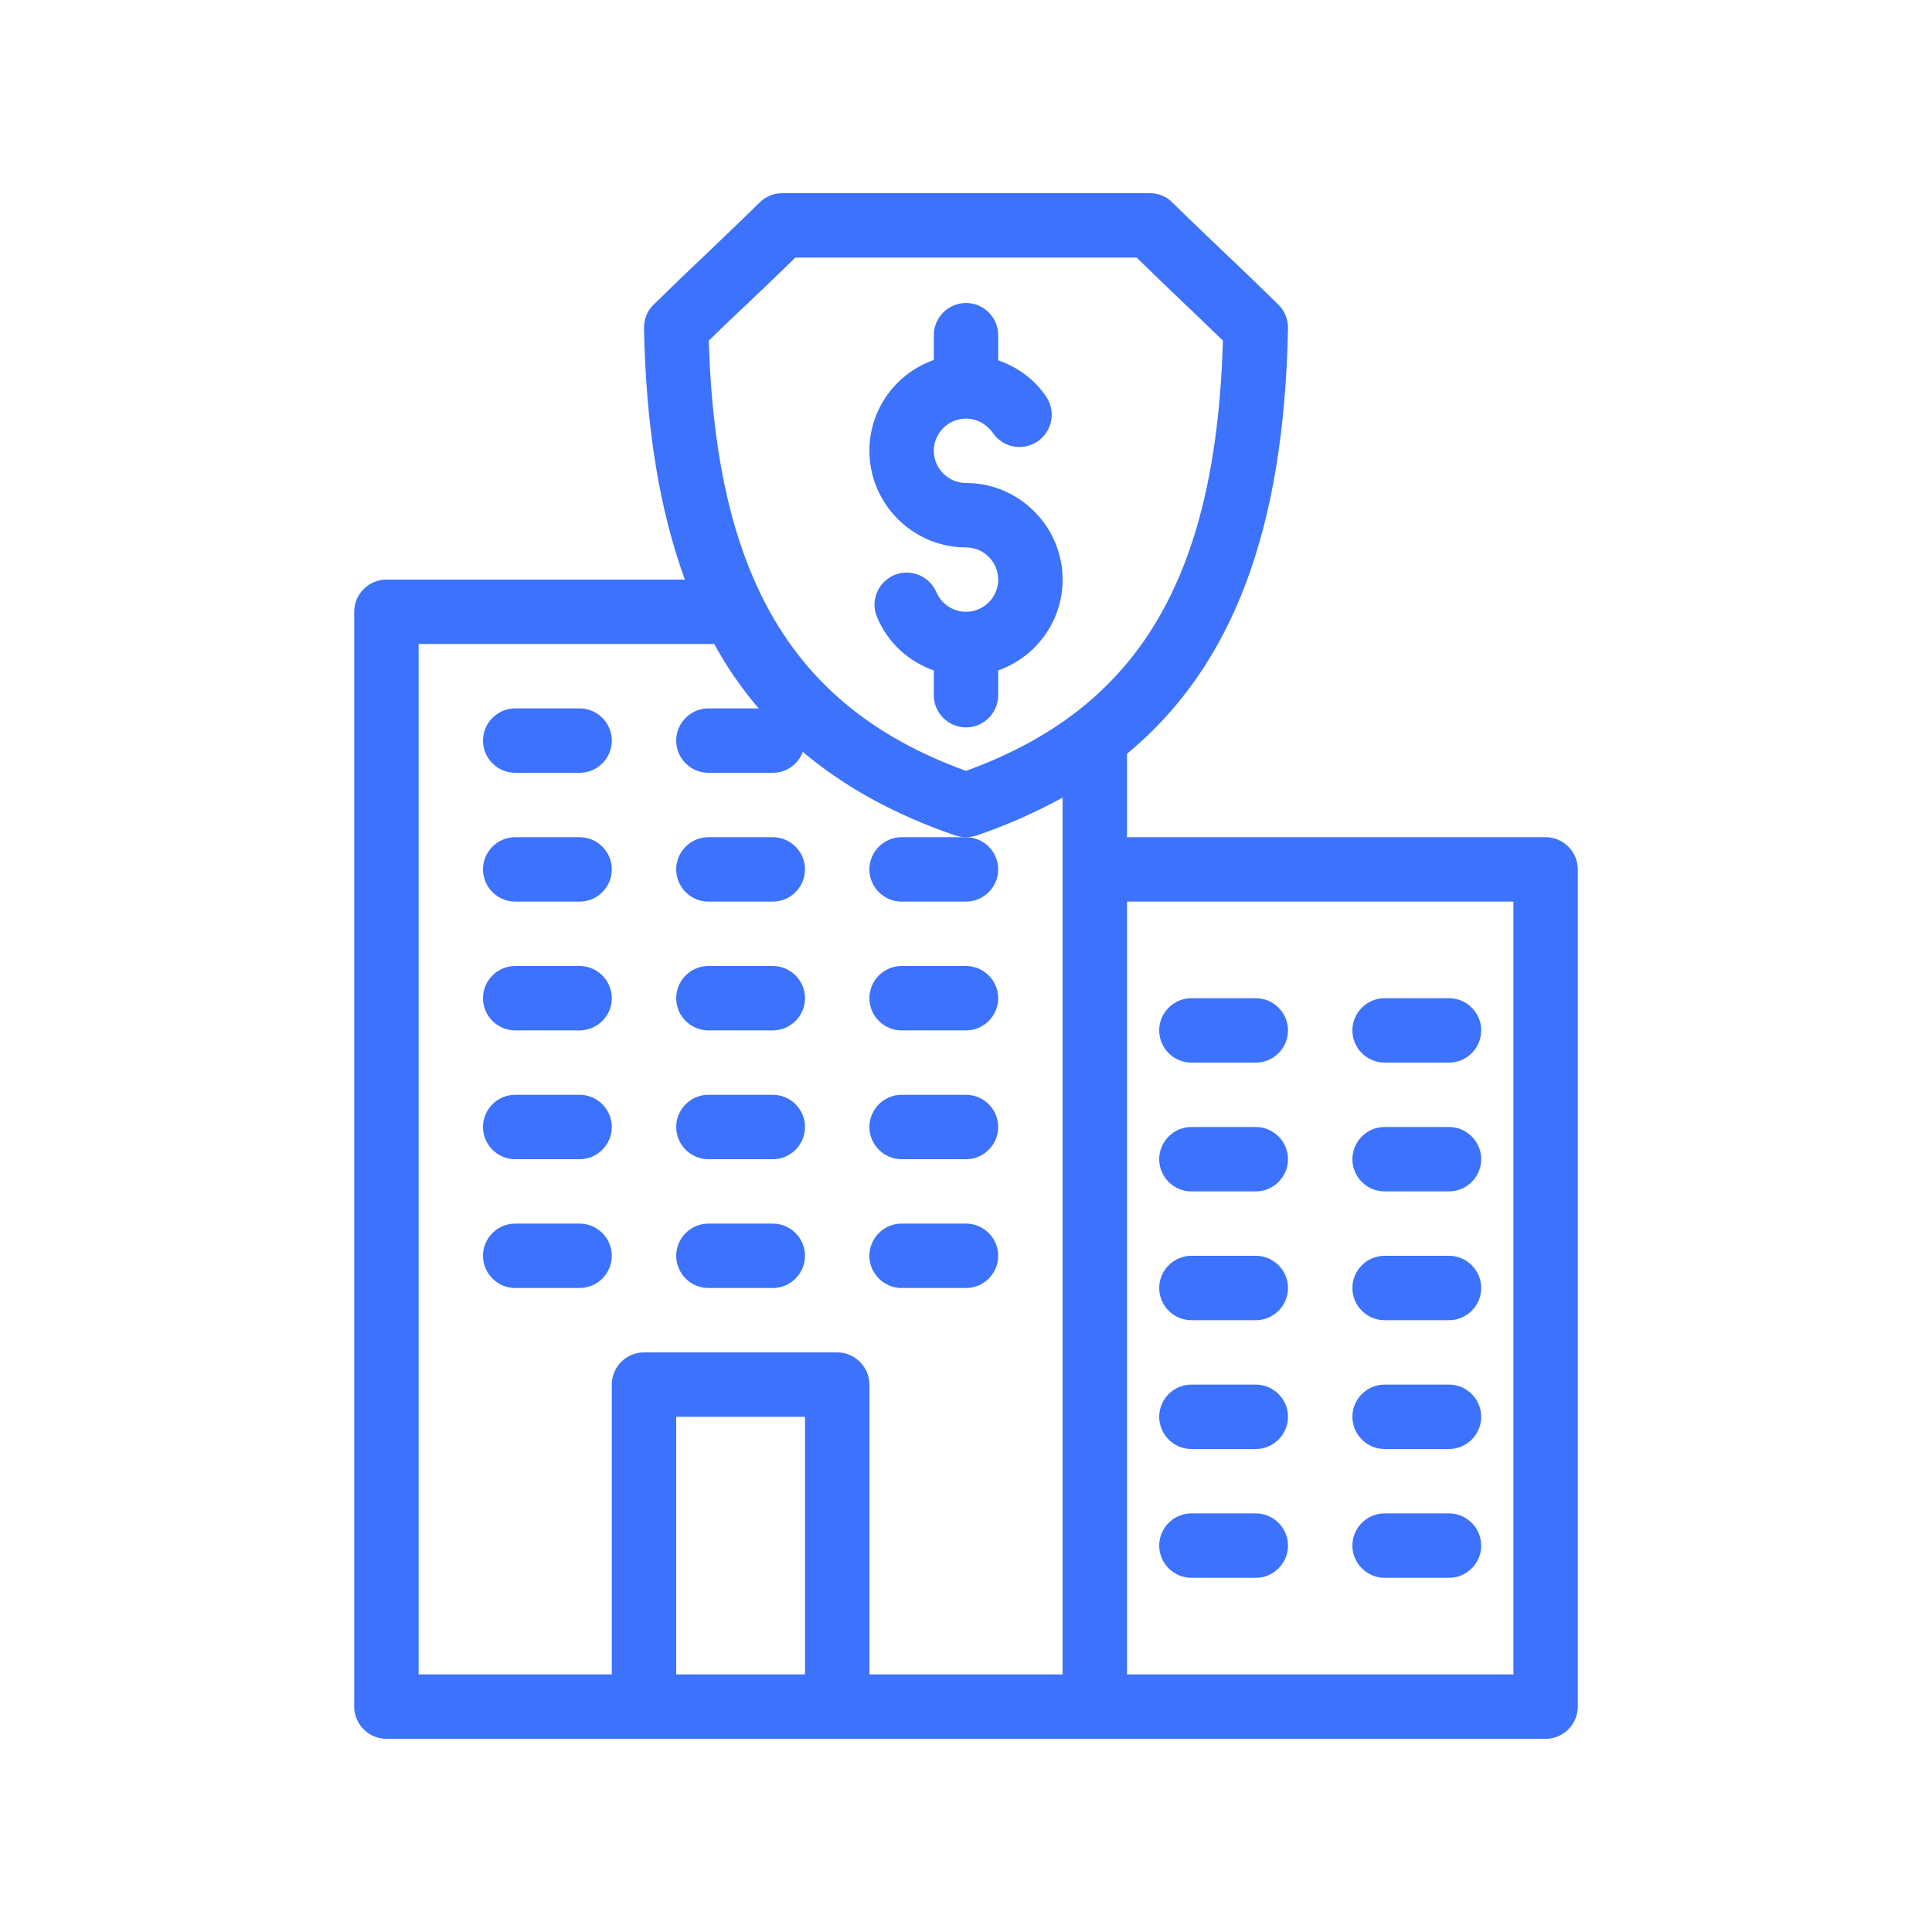 <svg id="Layer_1" enable-background="new 0 0 60 60" height="512" viewBox="0 0 60 60" fill="#3C72FC" width="512" xmlns="http://www.w3.org/2000/svg"><path d="m30 17c.55 0 1 .45 1 1s-.45 1-1 1c-.4 0-.76-.24-.92-.61-.22-.51-.81-.74-1.31-.53-.51.22-.75.8-.53 1.31.33.79.98 1.38 1.76 1.65v.77c0 .55.45 1 1 1s1-.45 1-1v-.77c1.16-.41 2-1.51 2-2.82 0-1.65-1.35-3-3-3-.55 0-1-.45-1-1s.45-1 1-1c.33 0 .64.17.83.44.31.46.93.58 1.39.27s.58-.93.27-1.39c-.36-.54-.89-.92-1.49-1.13v-.78c0-.55-.45-1-1-1s-1 .45-1 1v.77c-1.16.41-2 1.51-2 2.82 0 1.65 1.35 3 3 3z"/><path d="m11 19v34c0 .55.45 1 1 1h8 6 8 14c.55 0 1-.45 1-1v-26c0-.55-.45-1-1-1h-13v-2.59c3.3-2.73 4.88-6.99 5-13.22 0-.27-.1-.54-.3-.73-.59-.58-1.09-1.06-1.67-1.61-.5-.48-1.02-.97-1.62-1.56-.18-.19-.43-.29-.7-.29h-11.42c-.26 0-.51.1-.7.29-.6.59-1.12 1.08-1.67 1.61-.53.5-1.03.98-1.62 1.56-.2.19-.3.45-.3.73.06 3.07.48 5.65 1.27 7.81h-9.27c-.55 0-1 .45-1 1zm10 33v-8h4v8zm26-24v24h-12v-24zm-23.65-18.7c.42-.4.86-.82 1.35-1.3h10.6c.49.48.93.9 1.4 1.35.42.4.83.79 1.28 1.23-.22 7.39-2.63 11.42-7.98 13.36-5.35-1.94-7.76-5.97-7.99-13.36.45-.44.87-.84 1.34-1.28zm-10.35 10.7h9.18c.4.73.86 1.39 1.38 2h-1.56c-.55 0-1 .45-1 1s.45 1 1 1h2c.43 0 .79-.27.93-.65 1.31 1.1 2.88 1.96 4.75 2.6.1.03.21.05.32.05s.22-.02.32-.05c.97-.33 1.86-.73 2.68-1.18v2.23 25h-6v-9c0-.55-.45-1-1-1h-6c-.55 0-1 .45-1 1v9h-6z"/><path d="m16 24h2c.55 0 1-.45 1-1s-.45-1-1-1h-2c-.55 0-1 .45-1 1s.45 1 1 1z"/><path d="m16 28h2c.55 0 1-.45 1-1s-.45-1-1-1h-2c-.55 0-1 .45-1 1s.45 1 1 1z"/><path d="m22 28h2c.55 0 1-.45 1-1s-.45-1-1-1h-2c-.55 0-1 .45-1 1s.45 1 1 1z"/><path d="m27 27c0 .55.45 1 1 1h2c.55 0 1-.45 1-1s-.45-1-1-1h-2c-.55 0-1 .45-1 1z"/><path d="m37 33h2c.55 0 1-.45 1-1s-.45-1-1-1h-2c-.55 0-1 .45-1 1s.45 1 1 1z"/><path d="m43 33h2c.55 0 1-.45 1-1s-.45-1-1-1h-2c-.55 0-1 .45-1 1s.45 1 1 1z"/><path d="m37 37h2c.55 0 1-.45 1-1s-.45-1-1-1h-2c-.55 0-1 .45-1 1s.45 1 1 1z"/><path d="m43 37h2c.55 0 1-.45 1-1s-.45-1-1-1h-2c-.55 0-1 .45-1 1s.45 1 1 1z"/><path d="m37 41h2c.55 0 1-.45 1-1s-.45-1-1-1h-2c-.55 0-1 .45-1 1s.45 1 1 1z"/><path d="m43 41h2c.55 0 1-.45 1-1s-.45-1-1-1h-2c-.55 0-1 .45-1 1s.45 1 1 1z"/><path d="m37 45h2c.55 0 1-.45 1-1s-.45-1-1-1h-2c-.55 0-1 .45-1 1s.45 1 1 1z"/><path d="m43 45h2c.55 0 1-.45 1-1s-.45-1-1-1h-2c-.55 0-1 .45-1 1s.45 1 1 1z"/><path d="m37 49h2c.55 0 1-.45 1-1s-.45-1-1-1h-2c-.55 0-1 .45-1 1s.45 1 1 1z"/><path d="m43 49h2c.55 0 1-.45 1-1s-.45-1-1-1h-2c-.55 0-1 .45-1 1s.45 1 1 1z"/><path d="m16 32h2c.55 0 1-.45 1-1s-.45-1-1-1h-2c-.55 0-1 .45-1 1s.45 1 1 1z"/><path d="m22 32h2c.55 0 1-.45 1-1s-.45-1-1-1h-2c-.55 0-1 .45-1 1s.45 1 1 1z"/><path d="m28 32h2c.55 0 1-.45 1-1s-.45-1-1-1h-2c-.55 0-1 .45-1 1s.45 1 1 1z"/><path d="m16 36h2c.55 0 1-.45 1-1s-.45-1-1-1h-2c-.55 0-1 .45-1 1s.45 1 1 1z"/><path d="m22 36h2c.55 0 1-.45 1-1s-.45-1-1-1h-2c-.55 0-1 .45-1 1s.45 1 1 1z"/><path d="m28 36h2c.55 0 1-.45 1-1s-.45-1-1-1h-2c-.55 0-1 .45-1 1s.45 1 1 1z"/><path d="m19 39c0-.55-.45-1-1-1h-2c-.55 0-1 .45-1 1s.45 1 1 1h2c.55 0 1-.45 1-1z"/><path d="m22 40h2c.55 0 1-.45 1-1s-.45-1-1-1h-2c-.55 0-1 .45-1 1s.45 1 1 1z"/><path d="m28 40h2c.55 0 1-.45 1-1s-.45-1-1-1h-2c-.55 0-1 .45-1 1s.45 1 1 1z"/></svg>